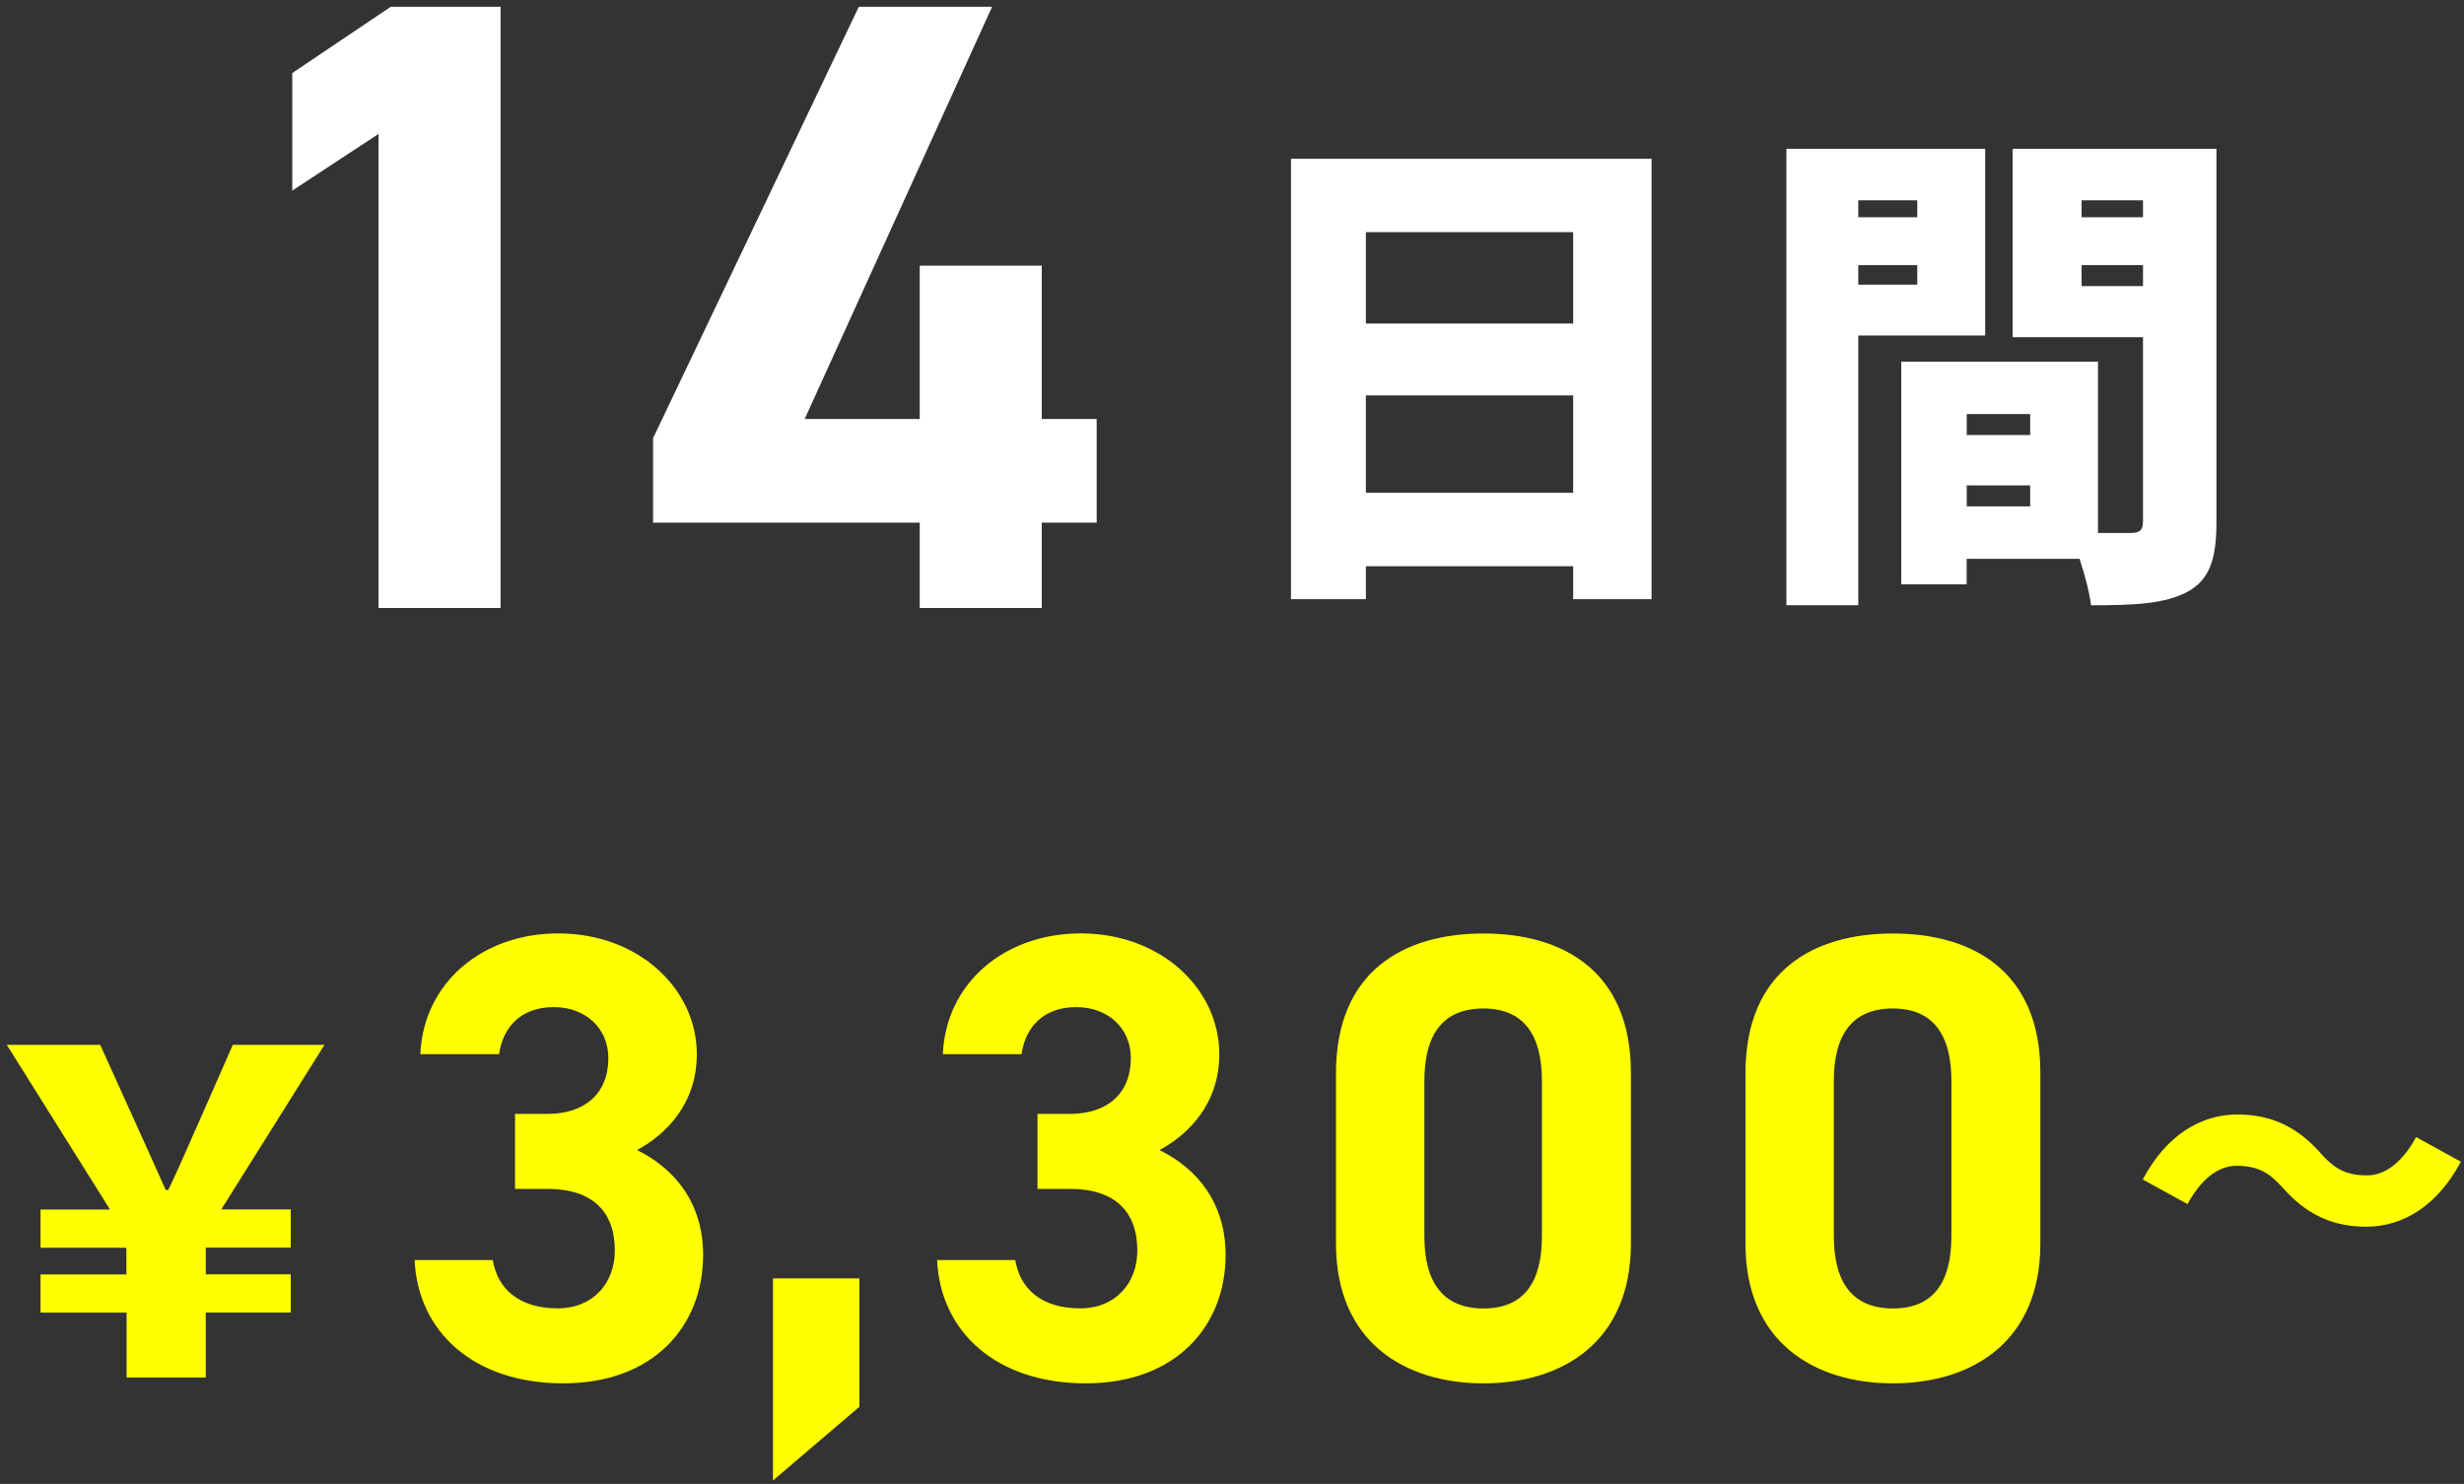 <?xml version="1.0" encoding="UTF-8"?>
<svg id="_レイヤー_2" data-name="レイヤー 2" xmlns="http://www.w3.org/2000/svg" viewBox="0 0 254 153">
  <rect x="0" y="0" width="254" height="153" fill="#333333" stroke="none"/>
  <defs>
    <style>
      .cls-1 {
        fill: none;
      }

      .cls-2 {
        fill: #fff;
      }

      .cls-3 {
        fill: #ff0;
      }
    </style>
  </defs>
  <g id="design">
    <g>
      <g>
        <g>
          <path class="cls-2" d="m51.6,62.69h-12.58V13.81l-8.89,5.84V7.53L40.28.7h11.32v61.99Z"/>
          <path class="cls-2" d="m102.27.7l-19.32,42.5h11.86v-15.81h12.58v15.81h5.66v10.69h-5.66v8.8h-12.58v-8.8h-27.49v-8.71L88.53.7h13.75Z"/>
          <path class="cls-2" d="m170.25,16.37v45.41h-8.08v-3.4h-21.37v3.4h-7.72V16.37h37.17Zm-29.45,7.57v9.42h21.37v-9.42h-21.37Zm21.37,26.87v-10.04h-21.37v10.04h21.37Z"/>
          <path class="cls-2" d="m191.56,34.6v27.8h-7.41V15.34h20.49v19.25h-13.08Zm0-13.95v1.75h6.08v-1.75h-6.08Zm6.08,8.7v-2.01h-6.08v2.01h6.08Zm30.84,24.51c0,3.81-.72,5.92-2.99,7.16-2.32,1.24-5.41,1.39-9.94,1.39-.15-1.29-.62-3.09-1.18-4.79h-11.64v2.63h-6.74v-22.96h20.28v17.66h3.4c.93,0,1.24-.31,1.24-1.18v-19h-13.44V15.34h21.01v38.51Zm-25.74-11.17v2.16h6.54v-2.16h-6.54Zm6.54,9.52v-2.16h-6.54v2.16h6.54Zm5.3-31.56v1.75h6.33v-1.75h-6.33Zm6.33,8.85v-2.16h-6.33v2.16h6.33Z"/>
        </g>
        <g>
          <path class="cls-3" d="m13.03,135.34H4.18v-3.94h8.85v-2.75H4.18v-3.94h7.16L.7,107.73h9.63l3.49,7.71c1.74,3.81,2.16,4.82,3.26,7.25h.27c1.15-2.43,1.65-3.62,3.26-7.25l3.39-7.71h9.45l-10.64,16.97h7.16v3.94h-8.76v2.75h8.76v3.94h-8.76v6.7h-8.16v-6.7Z"/>
          <path class="cls-3" d="m53.08,114.85h3.34c3.73,0,6.29-1.97,6.29-5.77,0-3.01-2.29-5.24-5.63-5.24s-5.24,2.03-5.63,4.85h-8.12c.33-7.4,6.42-12.45,14.22-12.45,8.26,0,14.28,5.7,14.28,12.45,0,5.11-3.15,8.26-6.16,9.89,3.87,1.9,6.81,5.44,6.81,10.81,0,7.34-5.11,13.24-14.41,13.24s-15-5.37-15.33-12.71h8.06c.46,2.88,2.62,4.98,6.68,4.98,3.67,0,5.9-2.62,5.9-5.96,0-4-2.29-6.36-6.95-6.36h-3.34v-7.73Z"/>
          <path class="cls-3" d="m88.59,145.05l-8.91,7.6v-20.84h8.91v13.24Z"/>
          <path class="cls-3" d="m106.94,114.85h3.34c3.73,0,6.29-1.97,6.29-5.77,0-3.01-2.29-5.24-5.63-5.24s-5.24,2.03-5.63,4.85h-8.12c.33-7.4,6.42-12.45,14.22-12.45,8.26,0,14.28,5.7,14.28,12.45,0,5.11-3.15,8.26-6.16,9.89,3.87,1.9,6.81,5.44,6.81,10.81,0,7.34-5.11,13.24-14.41,13.24s-15-5.37-15.33-12.71h8.06c.46,2.88,2.62,4.98,6.68,4.98,3.67,0,5.9-2.62,5.9-5.96,0-4-2.29-6.36-6.95-6.36h-3.34v-7.73Z"/>
          <path class="cls-3" d="m168.12,128.22c0,10.16-7.08,14.41-15.2,14.41s-15.2-4.26-15.2-14.41v-17.56c0-10.61,7.08-14.41,15.2-14.41s15.2,3.8,15.2,14.35v17.63Zm-15.2-24.24c-4.13,0-6.09,2.62-6.09,7.47v15.99c0,4.85,1.97,7.47,6.09,7.47s6.03-2.62,6.03-7.47v-15.99c0-4.85-1.97-7.47-6.03-7.47Z"/>
          <path class="cls-3" d="m210.33,128.22c0,10.16-7.08,14.41-15.2,14.41s-15.2-4.26-15.2-14.41v-17.56c0-10.61,7.08-14.41,15.2-14.41s15.2,3.8,15.2,14.35v17.63Zm-15.2-24.24c-4.13,0-6.09,2.62-6.09,7.47v15.99c0,4.85,1.97,7.47,6.09,7.47s6.03-2.62,6.03-7.47v-15.99c0-4.85-1.97-7.47-6.03-7.47Z"/>
          <path class="cls-3" d="m230.54,120.2c-2.01,0-3.77,1.59-5.04,3.95l-4.62-2.54c2.43-4.55,5.96-6.7,9.77-6.7,3.46,0,6.17,1.27,8.57,3.99,1.31,1.48,2.47,2.29,4.8,2.29,2.01,0,3.77-1.59,5.04-3.95l4.62,2.54c-2.43,4.55-5.96,6.7-9.77,6.7-3.46,0-6.17-1.27-8.57-3.99-1.31-1.45-2.43-2.29-4.8-2.29Z"/>
        </g>
      </g>
      <rect class="cls-1" y="0" width="254" height="153"/>
    </g>
  </g>
</svg>